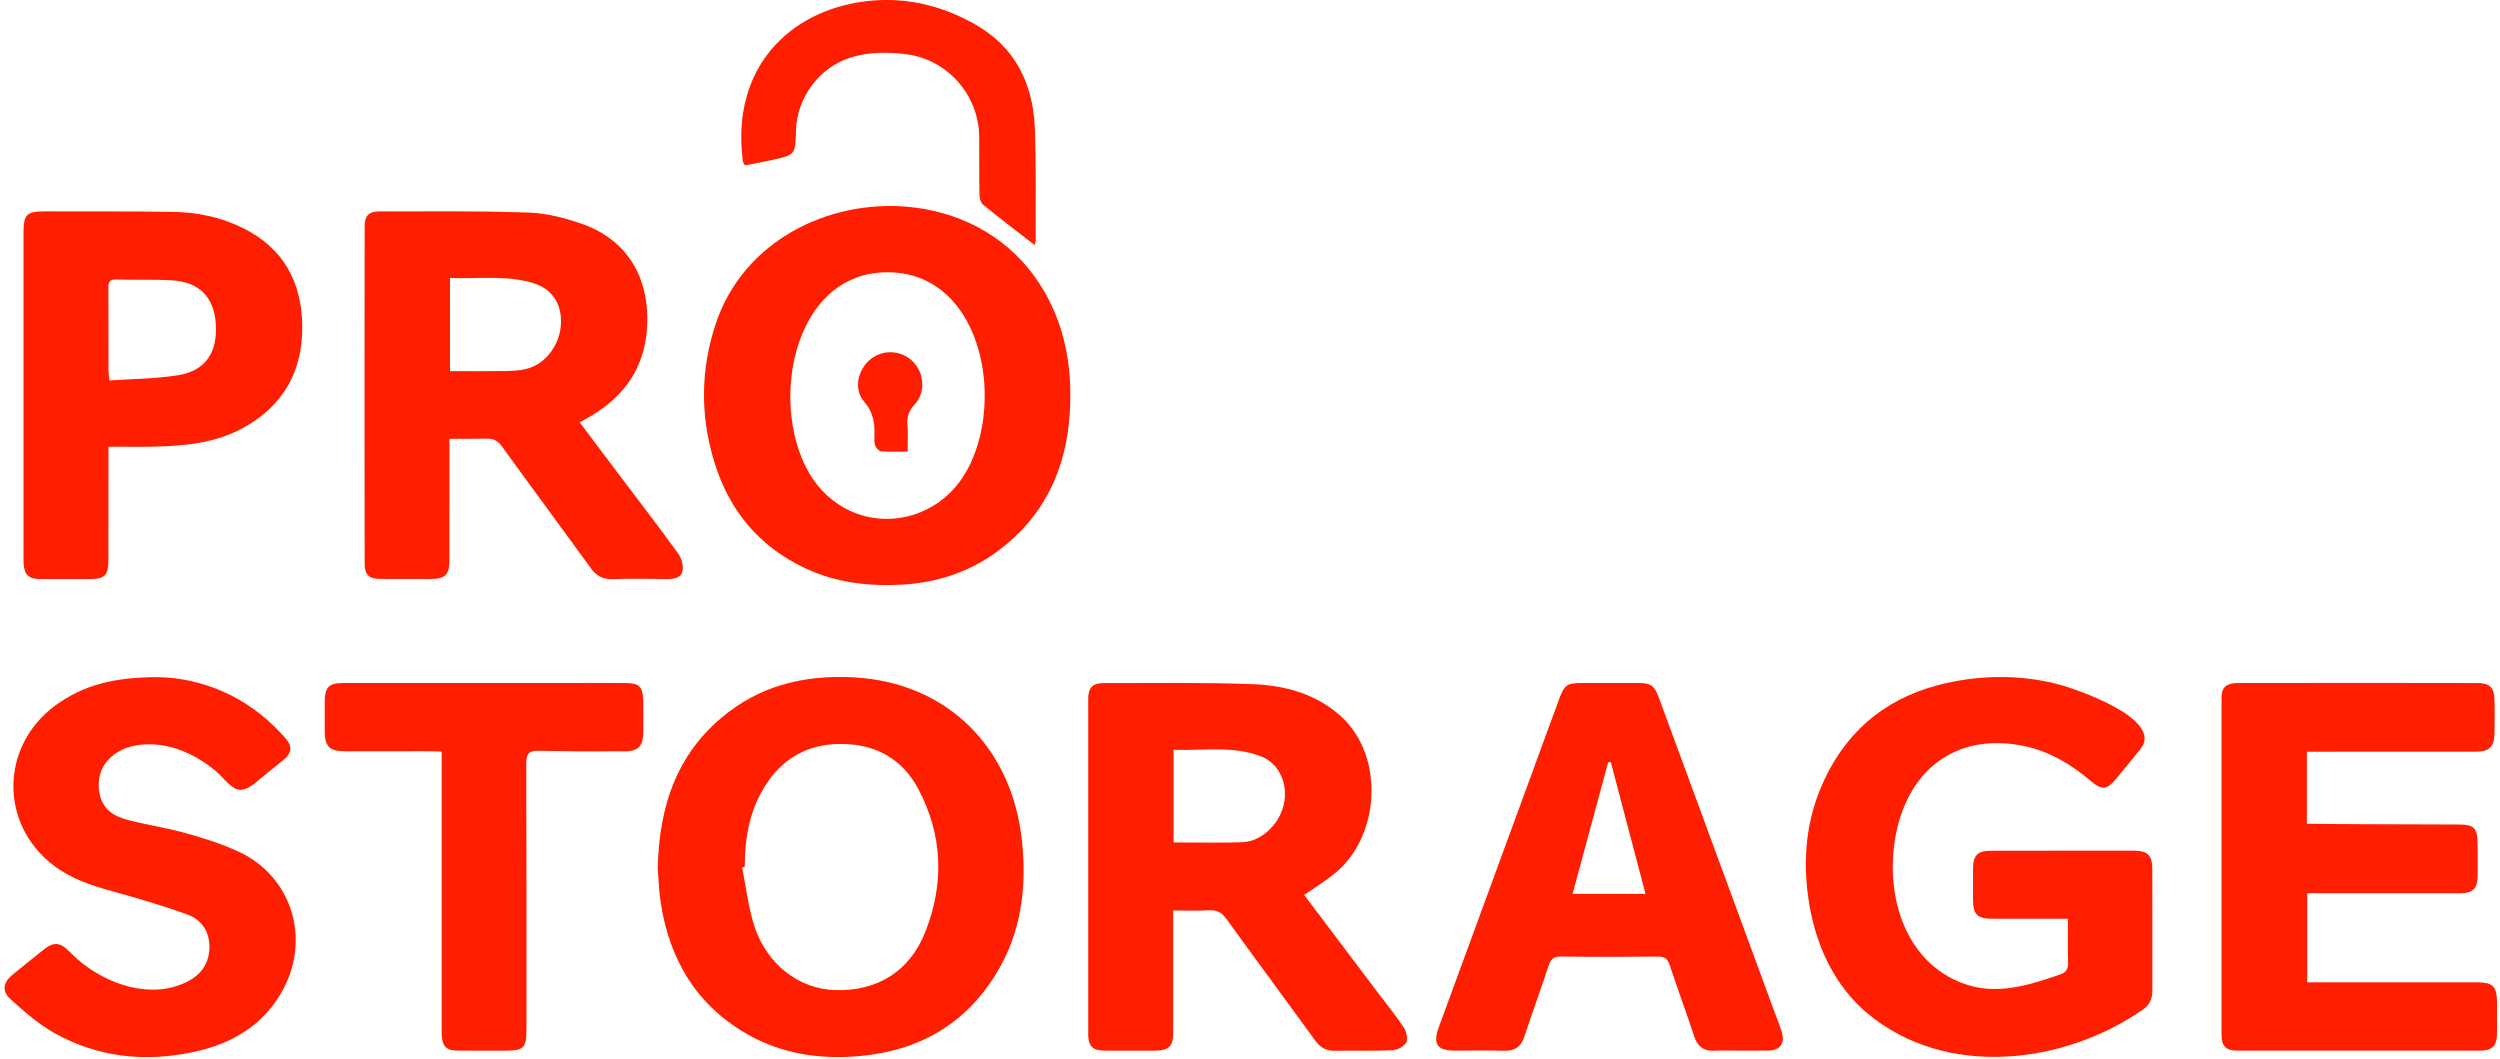 <svg width="288" height="122" viewBox="0 0 288 122" fill="none" xmlns="http://www.w3.org/2000/svg">
<g clip-path="url(#clip0_2018_1139)">
<path d="M135.151 104.886V106.239C135.151 110.464 135.156 114.686 135.151 118.911C135.151 120.565 134.672 121.032 133.009 121.034C131.068 121.037 129.129 121.044 127.189 121.032C125.889 121.025 125.367 120.509 125.364 119.178C125.358 106.28 125.358 93.384 125.364 80.485C125.364 79.223 125.871 78.69 127.135 78.693C132.843 78.699 138.553 78.604 144.255 78.813C148.022 78.949 151.659 79.919 154.559 82.598C159.465 87.128 159.055 96.296 153.766 100.621C152.674 101.514 151.458 102.25 150.241 103.098C153.145 106.951 156.061 110.815 158.974 114.679C159.902 115.908 160.888 117.098 161.724 118.387C162.024 118.847 162.226 119.7 162 120.098C161.735 120.565 160.964 120.966 160.395 120.991C158.199 121.093 155.994 121.003 153.795 121.048C152.802 121.068 152.121 120.708 151.532 119.897C148.136 115.216 144.687 110.575 141.301 105.885C140.756 105.131 140.189 104.809 139.266 104.866C137.939 104.945 136.606 104.886 135.151 104.886ZM135.194 97.049C137.883 97.049 140.449 97.103 143.013 97.028C144.539 96.983 145.779 96.206 146.749 95.016C148.954 92.305 148.226 88.273 145.239 87.124C141.98 85.871 138.571 86.505 135.194 86.371V97.049Z" fill="#FF1F00"/>
<path d="M51.782 50.548C51.782 51.149 51.782 51.593 51.782 52.037C51.782 56.187 51.789 60.337 51.778 64.485C51.773 66.232 51.305 66.694 49.591 66.697C47.65 66.699 45.709 66.706 43.77 66.694C42.504 66.685 42.007 66.212 42.005 64.915C41.993 51.976 41.993 39.037 42.005 26.098C42.005 24.86 42.48 24.355 43.69 24.355C49.436 24.362 55.187 24.28 60.926 24.489C63.044 24.566 65.216 25.13 67.228 25.86C72.248 27.68 74.83 31.988 74.552 37.552C74.319 42.215 72.037 45.564 68.138 47.892C67.726 48.139 67.307 48.373 66.791 48.667C68.257 50.614 69.671 52.497 71.09 54.379C73.441 57.497 75.825 60.593 78.118 63.755C78.505 64.287 78.759 65.165 78.624 65.781C78.429 66.669 77.504 66.71 76.681 66.701C74.628 66.679 72.575 66.649 70.525 66.713C69.44 66.744 68.712 66.348 68.075 65.471C64.68 60.788 61.229 56.144 57.845 51.455C57.343 50.759 56.827 50.489 55.993 50.53C53.743 50.562 53.315 50.548 51.782 50.548ZM51.843 42.754C54.012 42.754 56.123 42.777 58.235 42.743C59.048 42.729 59.882 42.686 60.666 42.491C62.921 41.934 64.62 39.556 64.631 37.074C64.64 34.803 63.486 33.205 61.294 32.571C58.197 31.673 55.032 32.149 51.841 32.025V42.754H51.843Z" fill="#FF1F00"/>
<path d="M238.217 105.842C235.228 105.842 232.4 105.842 229.571 105.842C227.776 105.842 227.303 105.378 227.292 103.596C227.285 102.427 227.283 101.257 227.292 100.088C227.303 98.522 227.812 98.005 229.396 98.003C234.546 97.994 239.697 97.998 244.847 97.998C245.183 97.998 245.519 97.994 245.855 97.998C247.417 98.021 247.939 98.519 247.946 100.115C247.962 104.793 247.951 109.471 247.953 114.149C247.953 115.033 247.664 115.74 246.908 116.27C237.839 122.621 224.195 124.293 215.159 116.767C211.463 113.689 209.343 109.24 208.496 104.535C207.655 99.863 207.895 95.21 209.751 90.766C212.31 84.635 216.817 80.651 223.157 78.955C227.633 77.759 232.53 77.634 237.081 78.824C239.325 79.409 249.327 82.874 246.592 86.276C245.651 87.448 244.699 88.608 243.737 89.762C242.729 90.972 242.126 91.047 240.916 90.018C238.628 88.071 236.113 86.559 233.161 85.941C226.028 84.447 220.414 88.008 218.617 95.179C217.001 101.624 218.691 109.688 225.044 112.821C229.289 114.913 233.186 113.673 237.364 112.247C238.009 112.027 238.267 111.606 238.242 110.885C238.188 109.269 238.226 107.651 238.226 105.849L238.217 105.842Z" fill="#FF1F00"/>
<path d="M75.772 100.079C75.917 92.609 78.143 86.352 84.088 81.912C88.288 78.775 93.122 77.764 98.259 78.025C109.009 78.571 116.6 86 117.738 96.931C118.296 102.305 117.635 107.402 114.827 112.06C111.219 118.045 105.757 121.076 98.969 121.665C94.478 122.055 90.099 121.432 86.096 119.145C80.211 115.784 77.105 110.528 76.101 103.896C75.899 102.559 75.866 101.197 75.774 100.079H75.772ZM85.787 99.862C85.688 99.88 85.59 99.898 85.491 99.916C85.951 102.189 86.195 104.533 86.914 106.72C88.36 111.121 92.071 113.927 96.165 114.059C101.038 114.215 104.807 111.928 106.62 107.3C108.803 101.732 108.599 96.133 105.755 90.83C103.924 87.414 100.87 85.746 97.019 85.703C93.082 85.66 90.047 87.36 87.999 90.764C86.32 93.552 85.798 96.648 85.789 99.864L85.787 99.862Z" fill="#FF1F00"/>
<path d="M104.64 23.829C110.297 24.35 115.723 26.991 119.243 31.934C122.598 36.644 123.609 42.065 123.23 47.72C122.798 54.15 120.229 59.571 114.974 63.467C111.664 65.921 107.903 67.141 103.831 67.354C99.99 67.553 96.254 67.116 92.709 65.436C87.465 62.955 84.049 58.868 82.326 53.349C80.663 48.023 80.683 42.643 82.438 37.344C85.611 27.75 95.429 22.979 104.64 23.827V23.829ZM113.392 46.972C113.892 39.542 110.339 31.49 102.426 31.367C91.032 31.188 88.352 47.429 93.675 55.226C94.925 57.057 96.738 58.478 98.82 59.211C103.112 60.72 107.903 59.136 110.579 55.457C112.235 53.182 113.181 50.133 113.394 46.974L113.392 46.972Z" fill="#FF1F00"/>
<path d="M265.753 86.596V94.898C266.194 94.925 277.716 94.977 283.052 94.981C285.089 94.981 285.425 95.335 285.425 97.436C285.425 98.606 285.436 99.775 285.423 100.945C285.407 102.368 284.871 102.896 283.435 102.896C277.987 102.9 266.279 102.896 265.791 102.896V113.163C266.19 113.163 279.21 113.163 285.293 113.163C287.211 113.163 287.65 113.614 287.655 115.568C287.657 116.776 287.673 117.981 287.65 119.189C287.626 120.484 287.079 121.028 285.79 121.03C276.425 121.034 267.059 121.034 257.696 121.03C256.452 121.03 255.921 120.508 255.921 119.251C255.912 106.314 255.912 93.375 255.921 80.438C255.921 79.125 256.445 78.683 257.951 78.683C265.414 78.674 283.771 78.663 285.488 78.688C286.801 78.708 287.314 79.205 287.361 80.533C287.406 81.852 287.39 83.173 287.368 84.492C287.341 86.02 286.761 86.591 285.23 86.593C279.186 86.602 273.141 86.596 267.097 86.596C266.692 86.596 266.286 86.596 265.755 86.596H265.753Z" fill="#FF1F00"/>
<path d="M200.417 121.033C199.446 121.033 198.473 120.992 197.505 121.042C196.282 121.106 195.571 120.584 195.179 119.399C194.269 116.65 193.258 113.937 192.351 111.188C192.109 110.456 191.773 110.19 191.004 110.197C187.272 110.236 183.539 110.243 179.807 110.193C178.962 110.181 178.64 110.521 178.393 111.267C177.497 113.98 176.515 116.666 175.621 119.379C175.236 120.548 174.547 121.083 173.31 121.047C171.408 120.992 169.505 121.033 167.6 121.033C165.563 121.033 165.034 120.283 165.74 118.359C168.792 110.027 171.851 101.698 174.908 93.367C176.475 89.094 178.039 84.822 179.606 80.552C180.22 78.879 180.509 78.68 182.324 78.678C184.415 78.678 186.504 78.675 188.595 78.678C190.217 78.678 190.571 78.929 191.143 80.48C195.547 92.44 199.946 104.402 204.347 116.364C204.659 117.212 204.997 118.051 205.262 118.912C205.654 120.183 205.076 120.979 203.774 121.033C203.736 121.033 203.7 121.033 203.662 121.033C202.579 121.033 201.497 121.033 200.414 121.033H200.417ZM189.561 102.97C188.2 97.809 186.88 92.793 185.56 87.78C185.459 87.8 185.359 87.818 185.255 87.839C183.9 92.852 182.541 97.865 181.161 102.972H189.561V102.97Z" fill="#FF1F00"/>
<path d="M18.312 78.007C23.039 78.129 28.267 80.022 32.402 84.507C32.821 84.961 33.46 85.579 33.451 86.257C33.44 87.057 32.575 87.597 32.037 88.043C31.212 88.725 30.363 89.382 29.547 90.074C28.879 90.64 27.86 91.356 26.985 90.767C26.179 90.298 25.567 89.421 24.85 88.818C24.133 88.215 23.306 87.642 22.454 87.177C20.771 86.262 18.873 85.69 16.95 85.745C16.356 85.761 15.764 85.838 15.184 85.978C13.808 86.309 12.488 87.159 11.824 88.456C11.116 89.838 11.224 91.882 12.241 93.086C13.198 94.217 14.816 94.493 16.179 94.804C17.918 95.2 19.68 95.49 21.398 95.976C23.505 96.569 25.625 97.231 27.6 98.165C33.574 100.989 35.786 108.042 32.64 113.942C30.421 118.101 26.723 120.242 22.331 121.183C16.719 122.384 11.242 121.827 6.186 118.964C4.393 117.949 2.795 116.532 1.249 115.141C0.175 114.175 0.341 113.189 1.453 112.276C2.67 111.279 3.902 110.302 5.13 109.32C6.894 107.911 7.649 109.411 8.994 110.565C12.318 113.418 17.353 115.157 21.495 113.126C23.124 112.326 24.11 111.02 24.126 109.121C24.142 107.283 23.196 105.934 21.582 105.352C18.754 104.327 15.856 103.484 12.956 102.68C10.531 102.007 8.169 101.227 6.141 99.672C-0.078 94.906 0.03 85.962 6.356 81.287C9.55 78.927 13.169 77.987 18.306 78.007H18.312Z" fill="#FF1F00"/>
<path d="M12.494 51.455C12.494 52.017 12.494 52.457 12.494 52.899C12.494 56.784 12.5 60.669 12.489 64.553C12.485 66.292 12.077 66.697 10.392 66.7C8.451 66.702 6.512 66.709 4.571 66.7C3.305 66.693 2.819 66.228 2.72 64.963C2.7 64.701 2.709 64.435 2.709 64.172C2.709 51.766 2.709 39.357 2.709 26.951C2.709 24.659 3.018 24.344 5.291 24.349C10.179 24.358 15.064 24.335 19.95 24.408C22.769 24.451 25.497 25.022 28.051 26.302C32.688 28.625 34.788 32.54 34.822 37.626C34.855 42.764 32.659 46.678 28.168 49.207C24.896 51.05 21.308 51.374 17.673 51.453C16.001 51.489 14.329 51.46 12.494 51.46V51.455ZM12.606 43.829C15.304 43.638 17.984 43.643 20.598 43.21C23.708 42.696 25.098 40.522 24.856 37.233C24.631 34.21 22.935 32.481 19.815 32.297C17.662 32.172 15.499 32.261 13.341 32.197C12.485 32.172 12.489 32.669 12.489 33.279C12.498 36.402 12.489 39.527 12.498 42.65C12.498 42.943 12.55 43.235 12.606 43.829Z" fill="#FF1F00"/>
<path d="M50.847 86.622C50.813 86.581 50.753 86.577 50.699 86.574C49.11 86.518 47.53 86.547 45.941 86.547C43.85 86.547 41.761 86.556 39.67 86.545C37.949 86.536 37.422 85.99 37.409 84.224C37.4 83.093 37.4 81.96 37.409 80.829C37.425 79.156 37.88 78.685 39.547 78.685C47.832 78.678 56.118 78.68 64.401 78.68C66.976 78.68 69.551 78.669 72.126 78.687C73.63 78.698 74.062 79.131 74.096 80.638C74.123 81.883 74.116 83.129 74.1 84.374C74.091 85.01 74.02 85.772 73.473 86.182C72.798 86.69 71.758 86.536 70.981 86.545C68.083 86.579 65.192 86.558 62.297 86.495C61.891 86.486 61.331 86.454 60.99 86.724C60.649 86.994 60.627 87.524 60.627 87.93C60.663 98.115 60.649 108.303 60.649 118.488C60.649 120.766 60.383 121.033 58.155 121.033C56.326 121.033 54.498 121.042 52.669 121.029C51.456 121.02 50.986 120.566 50.896 119.347C50.865 118.935 50.878 118.518 50.878 118.103C50.878 113.237 50.878 108.373 50.878 103.507C50.878 97.92 50.878 92.333 50.878 86.749C50.878 86.704 50.878 86.654 50.847 86.617V86.622Z" fill="#FF1F00"/>
<path d="M119.183 28.224C117.13 26.631 115.165 25.142 113.256 23.587C112.978 23.363 112.839 22.821 112.832 22.422C112.789 20.199 112.828 17.973 112.803 15.748C112.749 10.877 109.08 6.791 104.28 6.231C102.115 5.979 99.961 5.982 97.862 6.673C94.343 7.829 91.808 11.271 91.698 15.009C91.698 15.047 91.698 15.084 91.698 15.122C91.615 17.822 91.618 17.831 89.038 18.415C87.985 18.653 86.92 18.837 85.811 19.055C85.726 18.88 85.598 18.726 85.576 18.558C84.184 7.856 90.901 1.261 99.652 0.155C104.166 -0.417 108.422 0.587 112.344 2.811C116.864 5.372 118.988 9.531 119.204 14.635C119.387 19.002 119.289 23.381 119.309 27.755C119.309 27.86 119.257 27.964 119.186 28.222L119.183 28.224Z" fill="#FF1F00"/>
<path d="M104.559 52.021C103.474 52.021 102.475 52.064 101.484 51.989C101.24 51.971 100.928 51.606 100.823 51.329C100.695 50.994 100.72 50.586 100.733 50.21C100.787 48.759 100.61 47.49 99.552 46.273C98.299 44.831 98.802 42.558 100.325 41.35C101.782 40.197 103.925 40.351 105.213 41.702C106.513 43.064 106.632 45.239 105.352 46.615C104.702 47.316 104.46 48.007 104.541 48.936C104.622 49.87 104.559 50.815 104.559 52.016C104.559 53.217 104.559 52.021 104.559 52.021Z" fill="#FF1F00"/>
</g>
<defs>
<clipPath id="clip0_2018_1139">
<rect width="287.135" height="121.781" fill="white" transform="translate(0.525)"/>
</clipPath>
</defs>
</svg>

